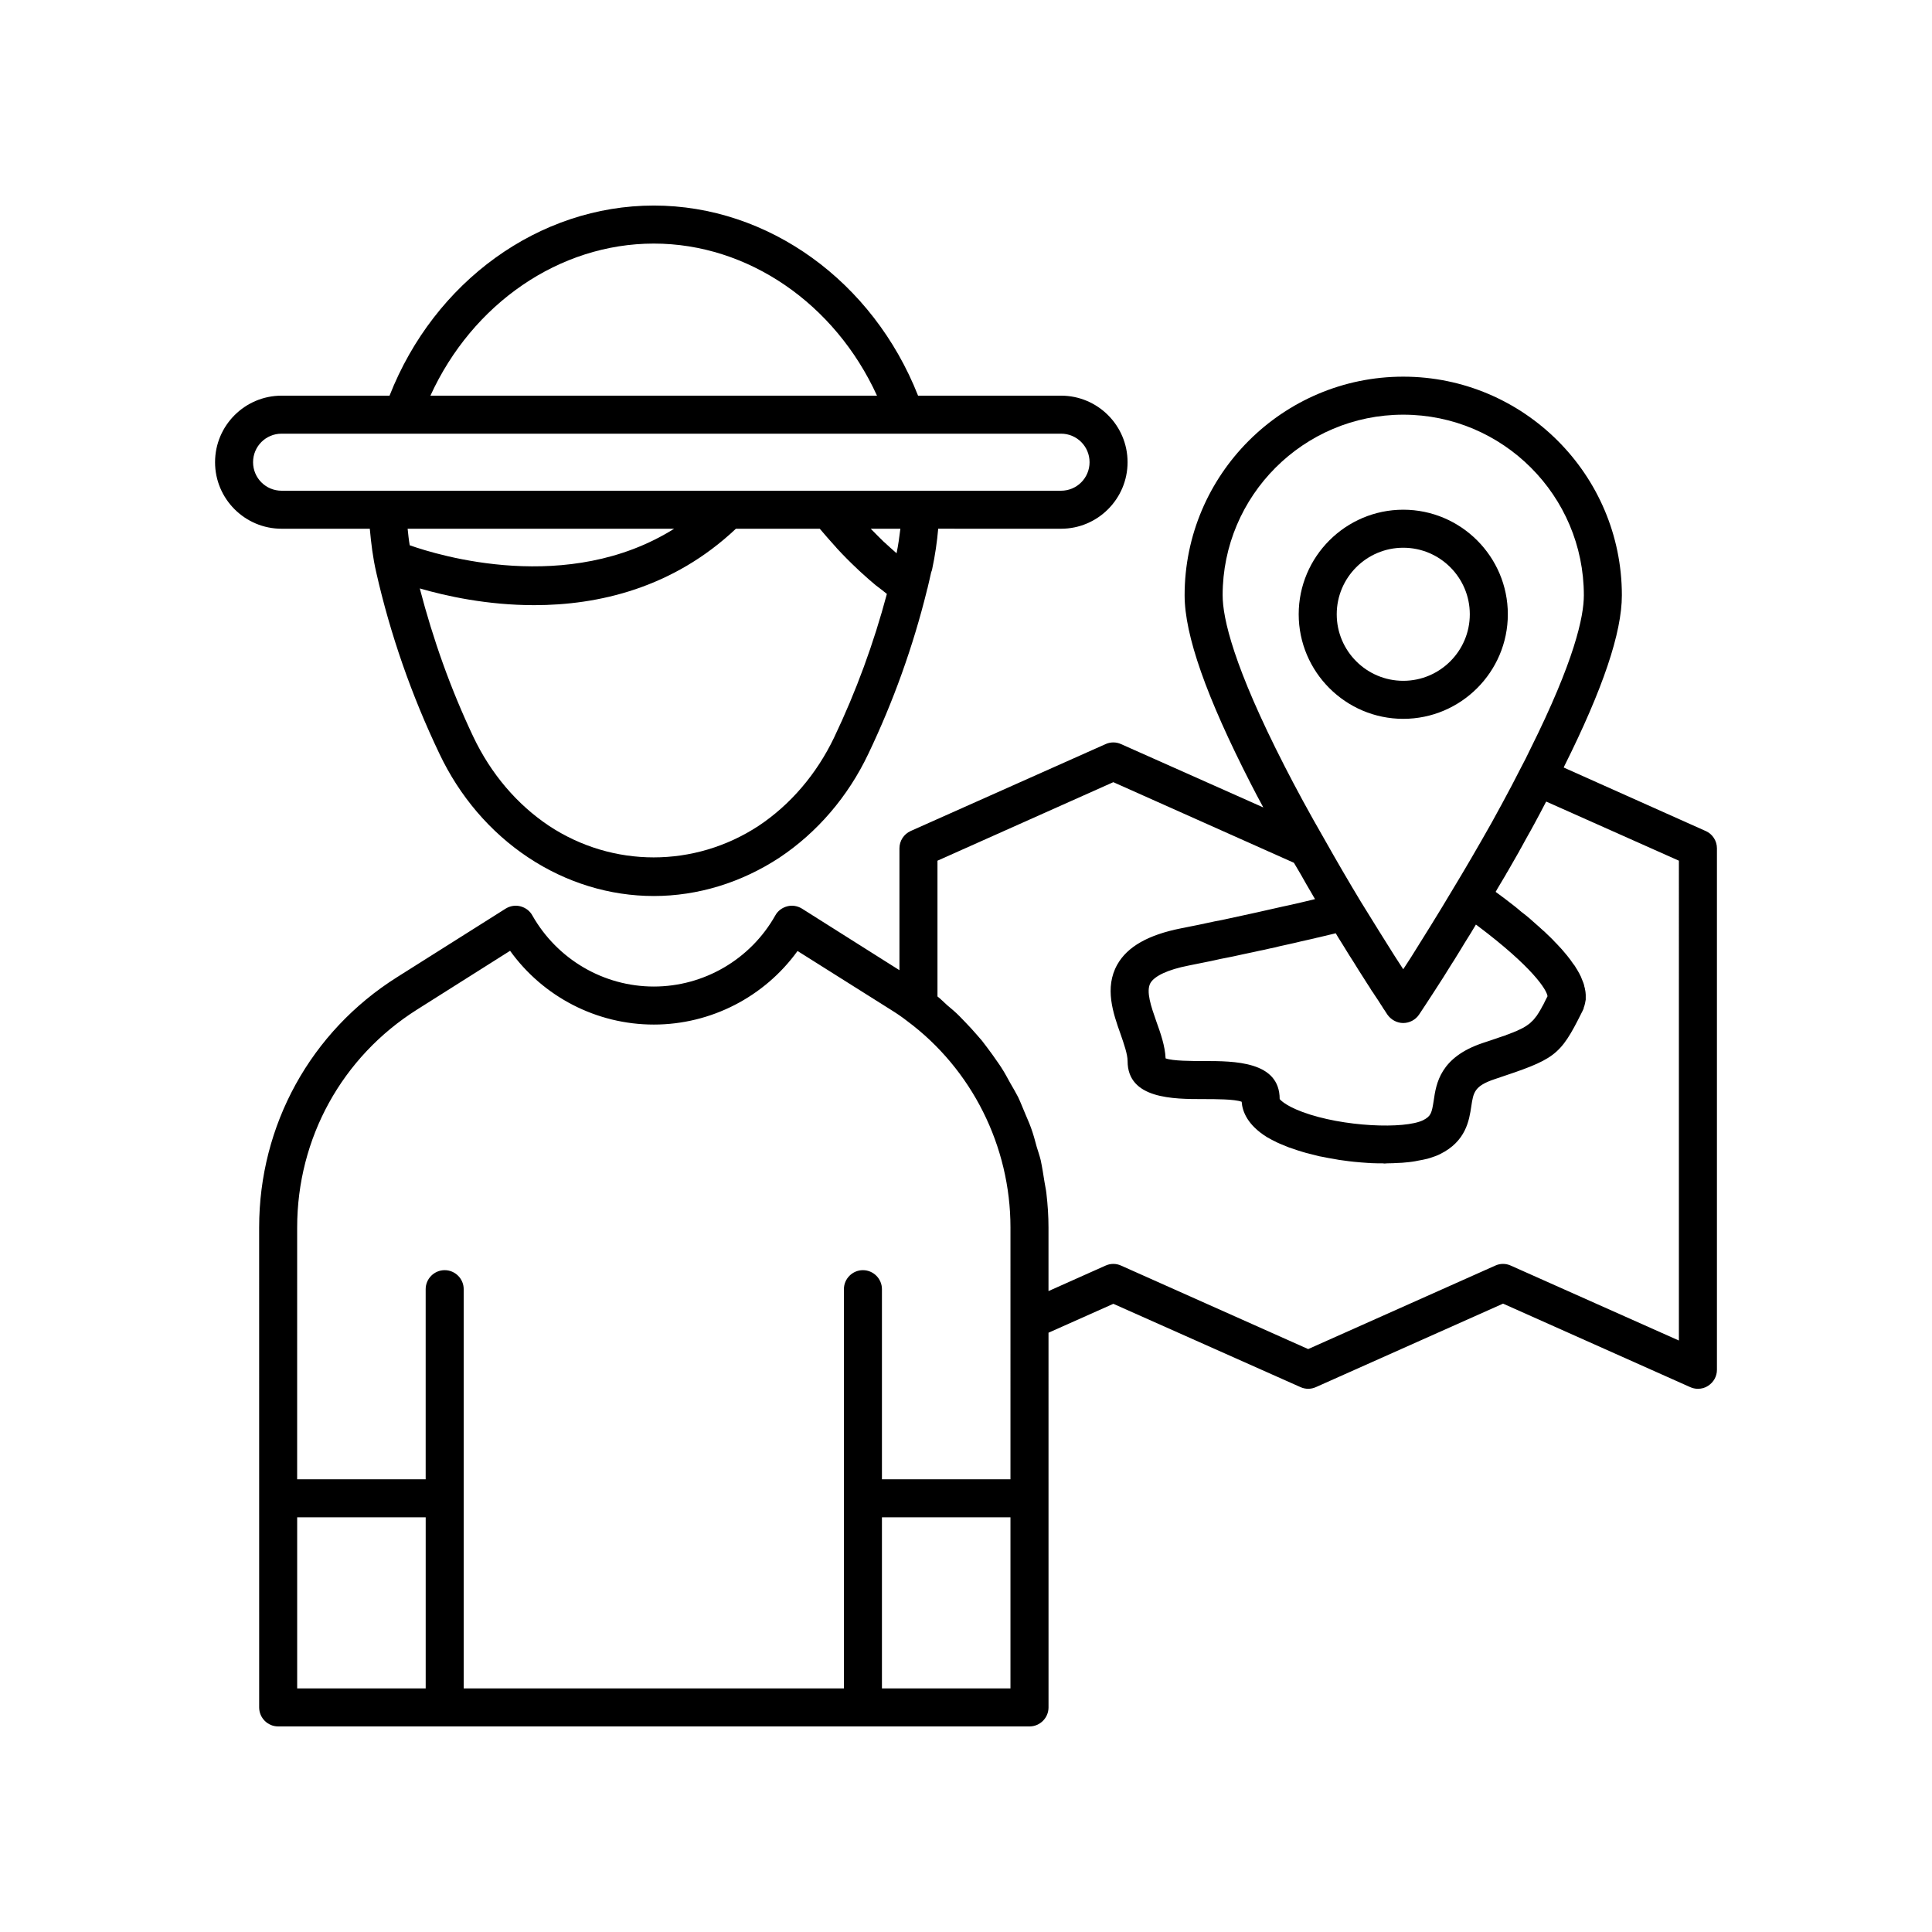 <?xml version="1.0" encoding="UTF-8"?>
<!-- Uploaded to: ICON Repo, www.svgrepo.com, Generator: ICON Repo Mixer Tools -->
<svg fill="#000000" width="800px" height="800px" version="1.1" viewBox="144 144 512 512" xmlns="http://www.w3.org/2000/svg">
 <g>
  <path d="m242 284.12c0.352 3.828 0.805 7.656 1.711 11.586 3.727 16.426 9.32 32.496 16.727 48.012 5.34 11.285 13.453 20.809 23.527 27.508 10.078 6.699 21.613 10.227 33.301 10.227 11.637 0 23.176-3.527 33.301-10.176 9.977-6.648 18.137-16.121 23.527-27.457 6.648-13.906 11.891-28.516 15.566-43.43v-0.152c0.051-0.051 0.051-0.102 0.102-0.203 0.352-1.562 0.754-3.125 1.008-4.383 0.102-0.25 0.203-0.504 0.25-0.754 0.805-3.777 1.309-7.305 1.613-10.781l32.551 0.004c9.723 0 17.633-7.91 17.633-17.633 0.004-9.723-7.906-17.633-17.633-17.633h-37.887c-11.941-30.277-39.648-50.383-70.031-50.383-30.43 0-58.141 20.102-70.031 50.383h-28.609c-9.723 0-17.633 7.91-17.633 17.633-0.004 9.723 7.906 17.633 17.633 17.633zm10.027 0h70.633c-28.113 17.633-62.523 7.055-70.078 4.383-0.254-1.461-0.406-2.922-0.555-4.383zm113 55.371c-4.637 9.672-11.586 17.785-20 23.375-16.98 11.133-38.641 11.133-55.52 0-8.516-5.691-15.418-13.805-20.105-23.68-5.945-12.543-10.629-25.695-14.156-39.246 6.953 2.016 17.836 4.434 30.328 4.434 16.93 0 36.727-4.484 53.453-20.254h22.219c1.309 1.562 2.57 2.973 3.828 4.383 0.25 0.25 0.504 0.555 0.707 0.805 1.762 1.914 3.527 3.68 5.238 5.289 0.504 0.504 0.957 0.906 1.461 1.359 1.211 1.109 2.418 2.168 3.578 3.125 0.605 0.453 1.16 0.906 1.715 1.309 0.402 0.301 0.855 0.707 1.258 1.008-3.477 13.055-8.16 25.852-14.004 38.094zm16.574-48.871c-0.152-0.152-0.301-0.25-0.453-0.402-0.805-0.707-1.664-1.461-2.57-2.316-0.152-0.102-0.25-0.25-0.402-0.352-1.059-1.008-2.066-2.066-3.125-3.125-0.098-0.102-0.199-0.203-0.301-0.305h7.859c-0.254 2.117-0.555 4.285-1.008 6.5zm-64.336-82.07c24.988 0 48.012 15.922 59.148 40.305h-118.35c11.137-24.383 34.16-40.305 59.199-40.305zm-106.2 57.938c0-4.184 3.375-7.559 7.559-7.559h206.56c4.184 0 7.559 3.375 7.559 7.559 0 4.18-3.375 7.559-7.559 7.559h-206.56c-4.184 0-7.559-3.375-7.559-7.559z"/>
  <path d="m596.03 364.23-37.633-16.828c0-0.051 0.102-0.152 0.102-0.25 10.324-20.656 15.312-35.52 15.312-45.395 0-31.941-25.996-57.938-57.938-57.938s-57.938 25.996-57.938 57.938c0 10.578 5.742 26.902 17.582 50.027 1.008 2.016 2.168 4.133 3.273 6.195l-37.684-16.777c-1.309-0.605-2.82-0.605-4.133 0l-51.641 23.023c-1.812 0.812-2.973 2.625-2.973 4.59v32.293l-25.844-16.324c-1.16-0.707-2.57-0.957-3.879-0.605-1.359 0.352-2.519 1.211-3.176 2.418-6.551 11.637-18.895 18.844-32.191 18.844-13.301 0-25.594-7.203-32.195-18.844-0.656-1.211-1.812-2.066-3.176-2.418-1.309-0.352-2.719-0.102-3.879 0.605l-28.816 18.188c-22.871 14.41-36.527 39.195-36.527 66.301l0.004 127.21c0 2.769 2.266 5.039 5.039 5.039h199.11c2.769 0 5.039-2.266 5.039-5.039l-0.004-99.301 17.18-7.66 49.574 22.066c1.309 0.605 2.82 0.605 4.133 0l49.574-22.113 49.574 22.117c0.656 0.301 1.359 0.453 2.066 0.453 0.957 0 1.914-0.25 2.723-0.805 1.461-0.957 2.316-2.519 2.316-4.231v-138.2c0-1.965-1.16-3.777-2.973-4.586zm-128.02-62.473c0-26.398 21.461-47.863 47.863-47.863 26.398 0 47.863 21.461 47.863 47.863 0 5.644-2.469 17.281-14.258 40.91-0.754 1.613-1.562 3.176-2.469 4.887-0.805 1.562-1.613 3.125-2.418 4.684-1.762 3.375-3.578 6.648-5.289 9.773-3.777 6.699-7.254 12.645-9.977 17.129-4.332 7.305-8.363 13.703-11.387 18.539-0.758 1.164-1.461 2.223-2.066 3.18-0.707-1.059-1.461-2.266-2.316-3.578-2.469-3.93-5.543-8.816-8.918-14.309-3.074-5.086-6.398-10.781-9.773-16.777-3.981-6.902-7.356-13.148-10.379-19.043-13.605-26.551-16.477-39.348-16.477-45.395zm86.102 106.25c-0.453 0.855-0.809 1.613-1.16 2.316-0.051 0.051-0.102 0.152-0.152 0.25-0.148 0.258-0.301 0.508-0.398 0.762-0.102 0.102-0.152 0.25-0.203 0.352-0.152 0.203-0.254 0.402-0.402 0.656-0.051 0.102-0.152 0.203-0.199 0.301-0.102 0.203-0.254 0.352-0.352 0.555-0.105 0.102-0.156 0.199-0.258 0.301-0.102 0.203-0.254 0.301-0.352 0.453-0.102 0.102-0.152 0.254-0.254 0.301-0.152 0.152-0.25 0.301-0.402 0.402l-0.301 0.301c-0.102 0.102-0.254 0.25-0.402 0.352-0.152 0.102-0.25 0.152-0.352 0.25-0.152 0.109-0.305 0.211-0.504 0.359-0.102 0.051-0.203 0.152-0.352 0.203-0.203 0.152-0.402 0.25-0.605 0.352-0.152 0.051-0.254 0.152-0.402 0.203-0.25 0.102-0.504 0.25-0.754 0.352-0.152 0.051-0.254 0.152-0.402 0.203-0.309 0.098-0.66 0.25-1.012 0.402-0.102 0.051-0.203 0.102-0.301 0.102-0.402 0.203-0.855 0.352-1.309 0.504-0.102 0.051-0.152 0.051-0.199 0.102-0.453 0.152-0.906 0.301-1.359 0.453-0.152 0.051-0.301 0.102-0.453 0.152-1.258 0.453-2.672 0.906-4.332 1.461-11.285 3.777-12.344 10.73-13 15.316-0.508 3.219-0.711 4.078-2.777 5.133-4.887 2.418-21.262 1.812-31.992-2.168-4.988-1.859-5.996-3.422-6.043-3.422 0-5.039-3.023-7.559-7.055-8.816-4.031-1.262-9.07-1.262-13.098-1.262-3.125 0-8.16 0-10.078-0.707-0.152-3.324-1.309-6.602-2.469-9.824-1.359-3.879-2.769-7.91-1.562-10.125 1.109-1.914 4.684-3.578 10.078-4.637 2.016-0.402 4.031-0.805 5.996-1.211 0.855-0.203 1.711-0.352 2.519-0.555 1.105-0.195 2.215-0.449 3.273-0.648 0.957-0.203 1.863-0.402 2.769-0.605 1.008-0.203 1.965-0.402 2.871-0.605s1.762-0.402 2.621-0.555c1.008-0.25 1.965-0.453 2.973-0.656 0.707-0.203 1.41-0.352 2.117-0.504 1.059-0.25 2.117-0.453 3.176-0.707 0.555-0.152 1.109-0.25 1.664-0.402 1.258-0.254 2.418-0.555 3.578-0.805 0.301-0.102 0.605-0.152 0.855-0.203 1.613-0.402 3.172-0.754 4.633-1.109 0.301 0.555 0.605 1.008 0.906 1.512 0.301 0.453 0.555 0.906 0.855 1.359 0.656 1.059 1.258 2.066 1.863 3.023 0.402 0.605 0.758 1.211 1.16 1.812 0.453 0.754 0.906 1.461 1.309 2.117 0.453 0.707 0.855 1.359 1.258 1.965 0.352 0.555 0.656 1.008 0.957 1.512 0.453 0.656 0.855 1.309 1.211 1.914 0.301 0.402 0.504 0.707 0.754 1.109 0.352 0.504 0.707 1.059 1.008 1.512 0.203 0.352 0.402 0.656 0.605 0.957 0.25 0.352 0.504 0.754 0.703 1.109 0.152 0.203 0.203 0.301 0.352 0.504 0.152 0.254 0.352 0.555 0.453 0.707 0.203 0.301 0.301 0.453 0.301 0.453 0.961 1.363 2.523 2.219 4.188 2.219s3.273-0.855 4.184-2.215c0 0 2.469-3.68 6.398-9.824 0.707-1.109 1.461-2.367 2.266-3.629 0.203-0.301 0.352-0.555 0.555-0.855 0.605-0.957 1.211-1.965 1.863-3.023 0.352-0.555 0.656-1.109 1.008-1.664 0.555-0.906 1.109-1.762 1.664-2.672 0.402-0.703 0.805-1.309 1.207-2.012 0.051-0.051 0.102-0.152 0.102-0.203 0.152 0.102 0.25 0.152 0.352 0.25 14.762 11.086 18.441 17.082 18.641 18.742zm-297.3 183.44h-34.059v-45.344h34.059zm154.97 0h-34.059v-45.344h34.059zm0-55.418h-34.059v-50.383c0-2.769-2.266-5.039-5.039-5.039-2.769 0-5.039 2.266-5.039 5.039v105.8h-100.76v-105.8c0-2.769-2.266-5.039-5.039-5.039-2.769 0-5.039 2.266-5.039 5.039v50.383h-34.059l0.004-66.754c0-23.629 11.891-45.191 31.789-57.738l24.637-15.566c8.766 12.191 22.922 19.547 38.09 19.547 15.164 0 29.32-7.356 38.09-19.496l24.637 15.516c1.461 0.906 2.973 1.914 4.383 3.023 17.18 12.746 27.406 33.199 27.406 54.715zm177.14-36.777-44.539-19.852c-1.309-0.605-2.82-0.605-4.129 0l-49.574 22.117-49.574-22.117c-0.656-0.301-1.359-0.453-2.066-0.453s-1.41 0.152-2.066 0.453l-15.113 6.75v-16.875c0-3.023-0.203-6.047-0.555-9.02-0.102-1.008-0.352-2.016-0.504-3.023-0.301-1.914-0.605-3.879-1.008-5.793-0.301-1.211-0.707-2.367-1.059-3.527-0.453-1.715-0.906-3.375-1.512-5.039-0.453-1.258-1.008-2.469-1.512-3.68-0.656-1.512-1.211-3.023-1.914-4.484-0.656-1.258-1.359-2.469-2.066-3.68-0.754-1.359-1.461-2.719-2.316-4.031-0.754-1.211-1.664-2.367-2.469-3.578-0.906-1.211-1.762-2.418-2.719-3.629-0.906-1.098-1.914-2.156-2.871-3.266-1.059-1.109-2.066-2.215-3.125-3.273-1.008-1.008-2.117-1.965-3.223-2.871-0.855-0.754-1.664-1.613-2.57-2.316v-35.973l46.602-20.809 47.863 21.363c0.605 1.059 1.211 2.016 1.812 3.074 1.008 1.812 2.066 3.629 3.074 5.34 0.254 0.402 0.453 0.855 0.707 1.211-0.203 0.051-0.402 0.102-0.605 0.152-2.066 0.504-4.231 1.008-6.5 1.512-0.453 0.102-0.957 0.203-1.41 0.301-2.168 0.504-4.383 1.008-6.699 1.512-0.453 0.102-0.906 0.203-1.359 0.301-2.57 0.555-5.289 1.16-8.109 1.762-0.605 0.102-1.258 0.254-1.863 0.352-2.922 0.656-5.945 1.258-9.02 1.863-8.613 1.715-14.156 4.836-16.828 9.574-3.477 6.148-1.109 12.949 0.855 18.438 0.902 2.621 1.863 5.34 1.863 7.152 0 10.078 12.141 10.078 20.152 10.078 3.125 0 8.211 0 10.078 0.707 0.199 2.668 1.609 6.195 6.695 9.367 0.805 0.453 1.711 0.957 2.672 1.41 0.301 0.152 0.605 0.25 0.906 0.402 0.707 0.301 1.461 0.605 2.215 0.906 0.352 0.102 0.707 0.25 1.059 0.352 0.855 0.301 1.715 0.605 2.621 0.855 0.301 0.102 0.555 0.152 0.855 0.25 1.16 0.301 2.367 0.605 3.578 0.906 0.352 0.051 0.754 0.152 1.109 0.203 0.906 0.203 1.812 0.352 2.719 0.504 0.453 0.102 0.957 0.152 1.41 0.254 0.855 0.102 1.711 0.25 2.621 0.352 0.453 0.051 0.906 0.102 1.359 0.152 1.258 0.102 2.469 0.25 3.727 0.301 0.301 0 0.555 0 0.809 0.051 1.008 0.051 2.016 0.051 2.973 0.051 0.203 0 0.352 0.051 0.555 0.051 0.254 0 0.453-0.051 0.703-0.051 1.008 0 1.965-0.051 2.871-0.102 0.352 0 0.754-0.051 1.109-0.051 1.211-0.102 2.316-0.203 3.426-0.402 0.25-0.051 0.504-0.102 0.754-0.152 0.855-0.152 1.664-0.301 2.469-0.504 0.301-0.102 0.555-0.152 0.855-0.254 0.906-0.301 1.812-0.605 2.57-1.008 6.801-3.375 7.656-8.918 8.211-12.594 0.555-3.727 0.805-5.441 6.246-7.254 15.871-5.289 17.23-5.996 23.023-17.633 0.199-0.352 0.352-0.707 0.504-1.059 0-0.102 0.051-0.203 0.051-0.301 0.102-0.25 0.203-0.555 0.254-0.805 0.051-0.152 0.051-0.301 0.102-0.453 0.051-0.25 0.102-0.504 0.152-0.805v-1.309c0-0.203-0.051-0.402-0.051-0.605-0.051-0.301-0.051-0.555-0.152-0.855 0-0.25-0.102-0.453-0.152-0.656-0.047-0.352-0.145-0.652-0.246-0.957-0.102-0.25-0.203-0.504-0.301-0.754-0.102-0.301-0.25-0.656-0.402-1.008-0.152-0.254-0.254-0.504-0.406-0.805-0.203-0.352-0.402-0.707-0.605-1.059-0.199-0.305-0.402-0.605-0.555-0.906-0.301-0.352-0.555-0.754-0.855-1.16-0.199-0.301-0.453-0.656-0.707-0.957-0.301-0.402-0.652-0.855-1.055-1.309-0.254-0.301-0.555-0.656-0.855-1.008-0.402-0.453-0.855-0.906-1.309-1.41-0.352-0.352-0.707-0.707-1.059-1.109-0.504-0.504-1.008-1.008-1.562-1.512-0.402-0.402-0.805-0.805-1.258-1.16-0.605-0.555-1.258-1.16-1.914-1.711-0.457-0.406-0.91-0.809-1.414-1.262-0.707-0.605-1.461-1.211-2.266-1.812-0.508-0.453-1.012-0.855-1.562-1.309-0.855-0.656-1.762-1.359-2.672-2.066-0.605-0.453-1.16-0.855-1.762-1.309-0.254-0.203-0.504-0.352-0.754-0.555 0.152-0.25 0.301-0.555 0.453-0.805 0.707-1.211 1.461-2.418 2.219-3.727 0.152-0.352 0.352-0.605 0.555-0.957 0.957-1.664 1.914-3.375 2.973-5.188 0.152-0.352 0.352-0.656 0.555-1.008 0.805-1.512 1.664-3.023 2.57-4.637 0.254-0.504 0.555-1.008 0.855-1.562 1.059-1.914 2.066-3.879 3.125-5.894 0.051-0.051 0.102-0.102 0.102-0.152l35.156 15.664z"/>
  <path d="m515.88 334.5c15.266 0 27.711-12.445 27.711-27.711s-12.445-27.711-27.711-27.711-27.711 12.445-27.711 27.711 12.445 27.711 27.711 27.711zm0-45.344c9.723 0 17.633 7.91 17.633 17.633 0 9.723-7.91 17.633-17.633 17.633s-17.633-7.91-17.633-17.633c0-9.723 7.91-17.633 17.633-17.633z"/>
 </g>
</svg>